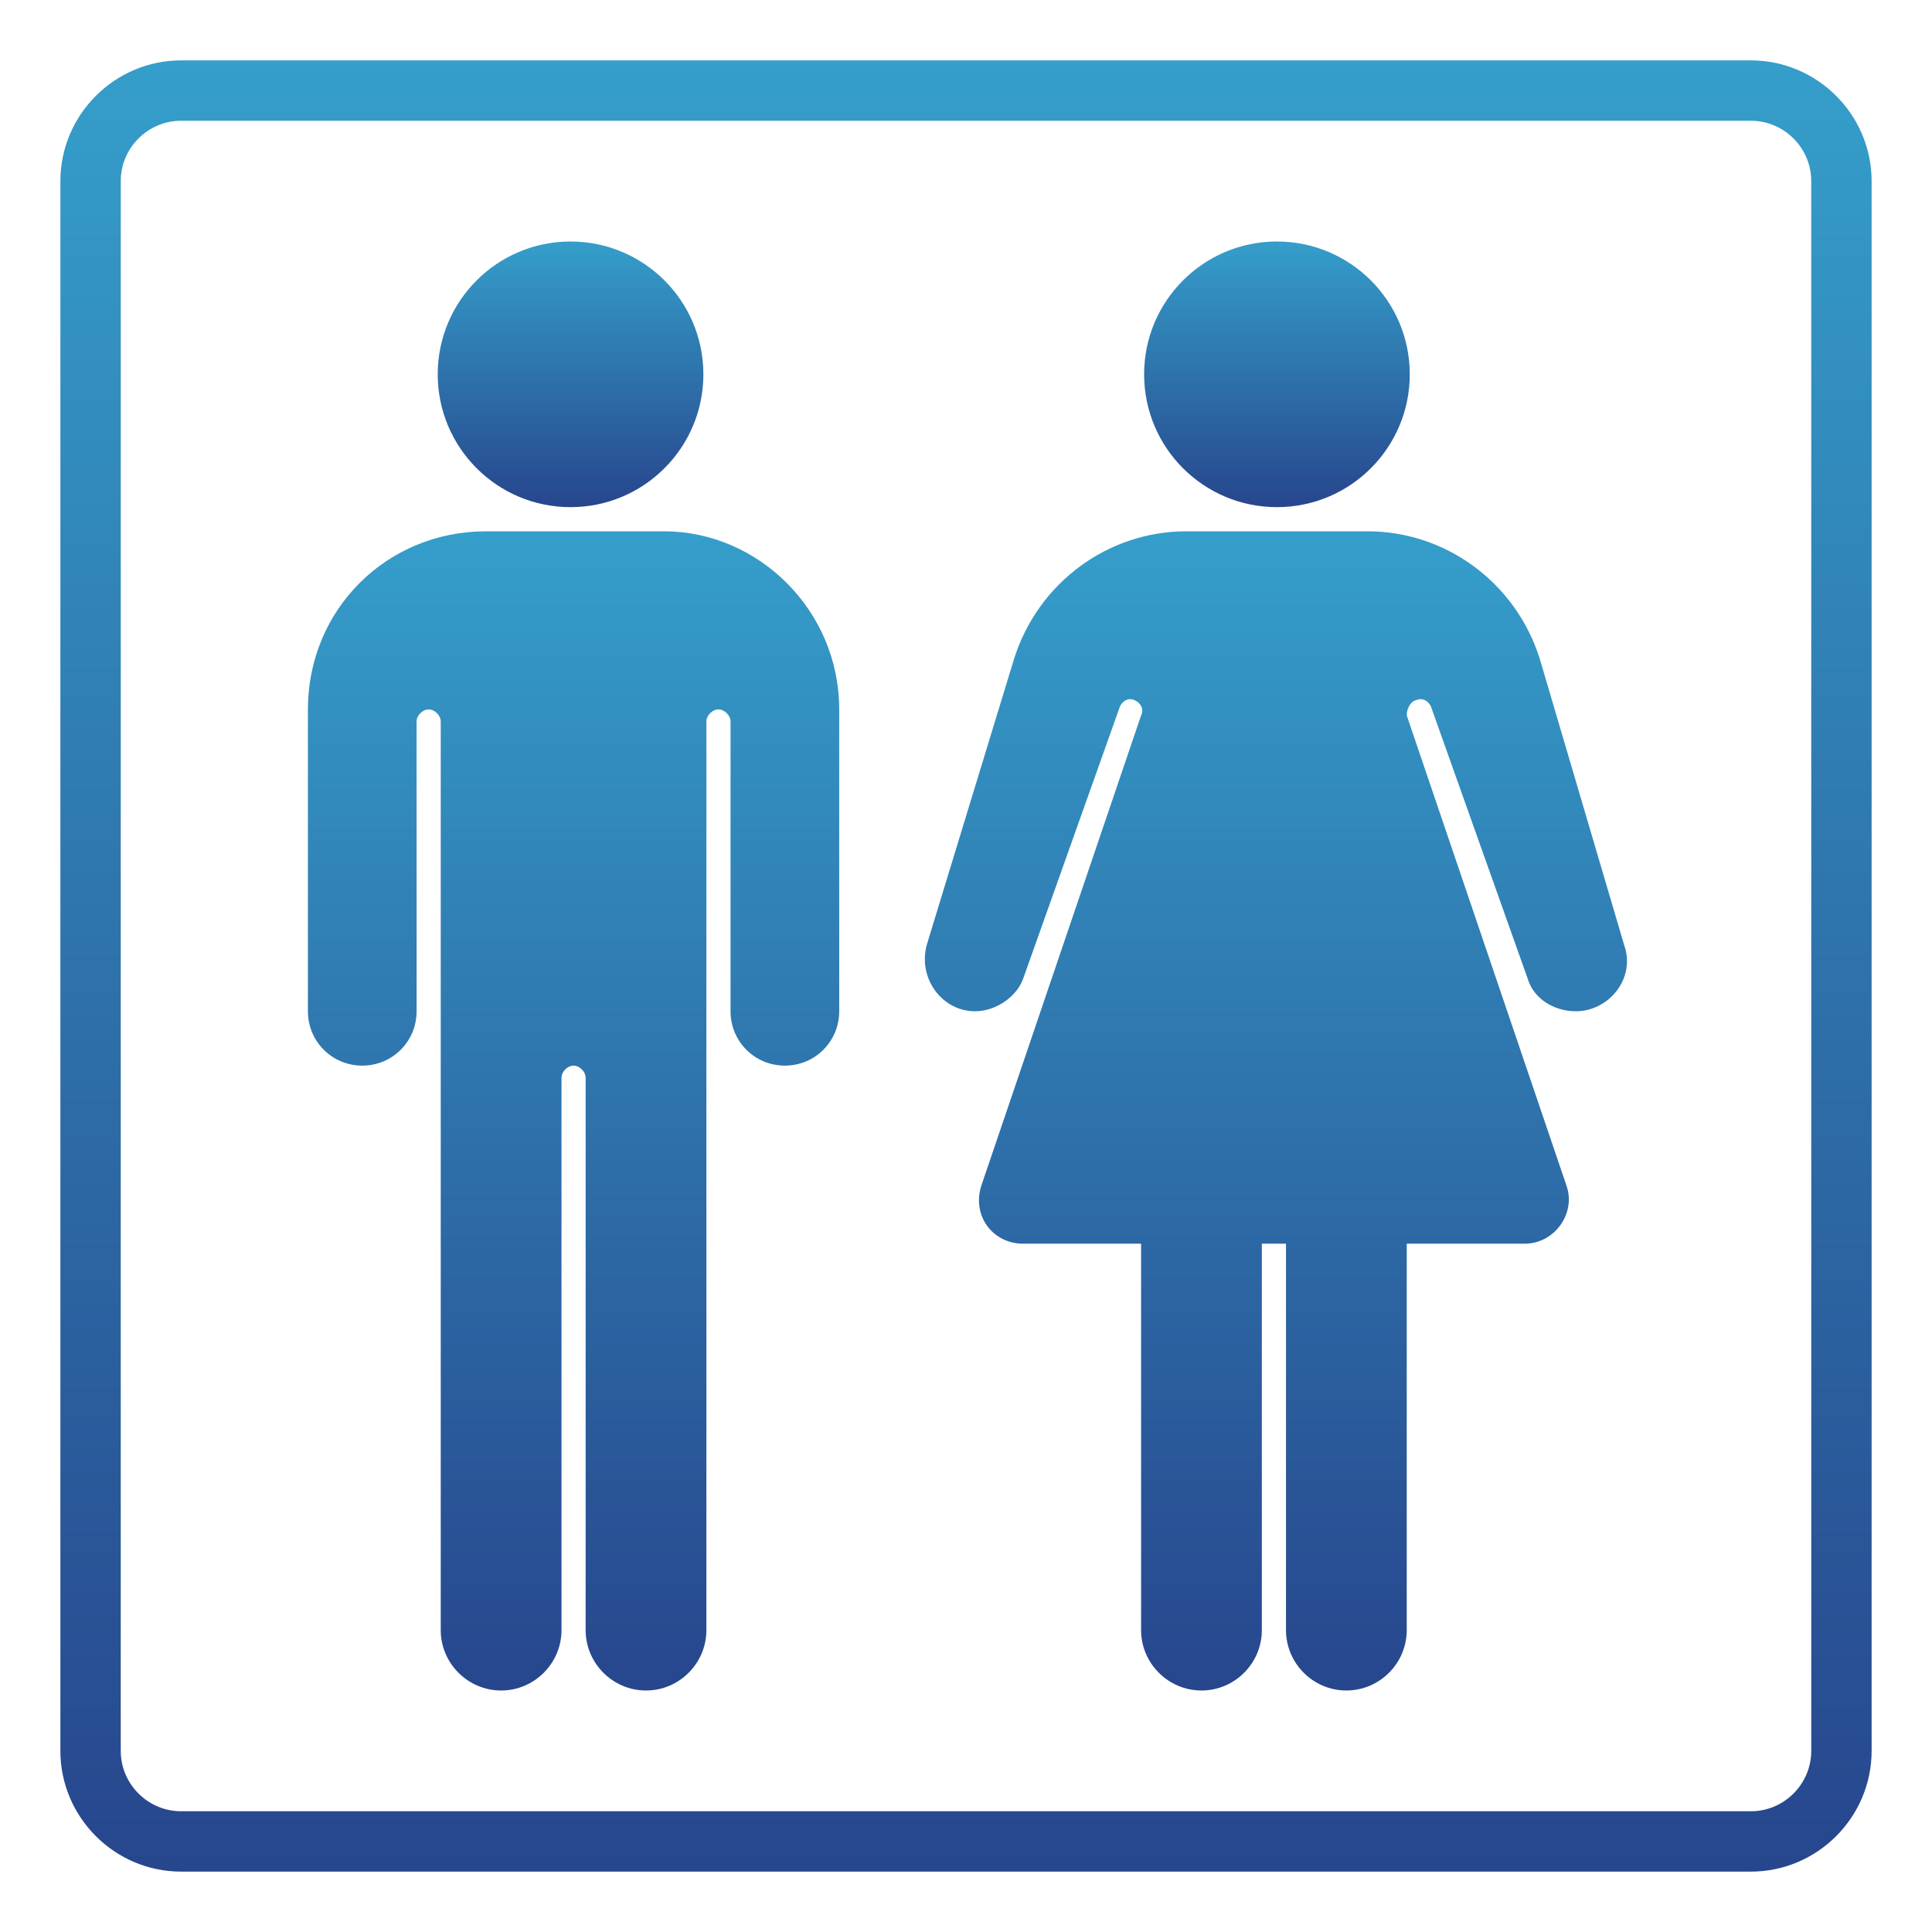 <svg width="110" height="110" viewBox="0 0 110 110" fill="none" xmlns="http://www.w3.org/2000/svg">
<path d="M47.781 40.391V57.578C47.781 59.297 46.406 60.672 44.688 60.672C42.969 60.672 41.594 59.297 41.594 57.578V41.078C41.594 40.734 41.25 40.391 40.906 40.391C40.562 40.391 40.219 40.734 40.219 41.078V92.812C40.219 94.703 38.672 96.25 36.781 96.25C34.891 96.25 33.344 94.703 33.344 92.812V61.359C33.344 61.016 33 60.672 32.656 60.672C32.312 60.672 31.969 61.016 31.969 61.359V92.812C31.969 94.703 30.422 96.25 28.531 96.25C26.641 96.25 25.094 94.703 25.094 92.812V41.078C25.094 40.734 24.75 40.391 24.406 40.391C24.062 40.391 23.719 40.734 23.719 41.078V57.578C23.719 59.297 22.344 60.672 20.625 60.672C18.906 60.672 17.531 59.297 17.531 57.578V40.391C17.531 34.719 22 30.25 27.672 30.25H37.812C43.141 30.25 47.781 34.719 47.781 40.391Z" fill="url(#paint0_linear_423_1089)"/>
<path d="M32.484 28.875C36.661 28.875 40.047 25.489 40.047 21.312C40.047 17.136 36.661 13.75 32.484 13.75C28.308 13.75 24.922 17.136 24.922 21.312C24.922 25.489 28.308 28.875 32.484 28.875Z" fill="url(#paint1_linear_423_1089)"/>
<path d="M72.703 28.875C76.88 28.875 80.266 25.489 80.266 21.312C80.266 17.136 76.88 13.75 72.703 13.75C68.526 13.75 65.141 17.136 65.141 21.312C65.141 25.489 68.526 28.875 72.703 28.875Z" fill="url(#paint2_linear_423_1089)"/>
<path d="M80.609 39.875C80.953 39.703 81.297 39.875 81.469 40.219L86.969 55.688C87.313 56.891 88.516 57.578 89.719 57.578C91.609 57.578 93.156 55.688 92.469 53.797L87.656 37.469C86.281 33.172 82.328 30.25 77.859 30.25H72.703H67.547C63.078 30.25 59.125 33.172 57.75 37.469L52.766 53.797C52.25 55.688 53.625 57.578 55.516 57.578C56.719 57.578 57.922 56.719 58.266 55.688L63.766 40.219C63.938 39.875 64.281 39.703 64.625 39.875C64.969 40.047 65.141 40.391 64.969 40.734L55.859 67.547C55.344 69.266 56.547 70.812 58.266 70.812H64.969V92.812C64.969 94.703 66.516 96.25 68.406 96.25C70.297 96.25 71.844 94.703 71.844 92.812V70.812H72.531H73.219V92.812C73.219 94.703 74.766 96.25 76.656 96.25C78.547 96.25 80.094 94.703 80.094 92.812V70.812H86.797C88.516 70.812 89.719 69.094 89.203 67.547L80.094 40.734C80.094 40.219 80.438 39.875 80.609 39.875Z" fill="url(#paint3_linear_423_1089)"/>
<path d="M99.688 6.875C101.578 6.875 103.125 8.422 103.125 10.312V99.688C103.125 101.578 101.578 103.125 99.688 103.125H10.312C8.422 103.125 6.875 101.578 6.875 99.688V10.312C6.875 8.422 8.422 6.875 10.312 6.875H99.688ZM99.688 3.438H10.312C6.531 3.438 3.438 6.531 3.438 10.312V99.688C3.438 103.469 6.531 106.562 10.312 106.562H99.688C103.469 106.562 106.562 103.469 106.562 99.688V10.312C106.562 6.531 103.469 3.438 99.688 3.438Z" fill="url(#paint4_linear_423_1089)"/>
<defs>
<linearGradient id="paint0_linear_423_1089" x1="32.656" y1="30.25" x2="32.656" y2="96.25" gradientUnits="userSpaceOnUse">
<stop stop-color="#359ECA"/>
<stop offset="1" stop-color="#27468D"/>
</linearGradient>
<linearGradient id="paint1_linear_423_1089" x1="32.484" y1="13.75" x2="32.484" y2="28.875" gradientUnits="userSpaceOnUse">
<stop stop-color="#359ECA"/>
<stop offset="1" stop-color="#27468D"/>
</linearGradient>
<linearGradient id="paint2_linear_423_1089" x1="72.703" y1="13.75" x2="72.703" y2="28.875" gradientUnits="userSpaceOnUse">
<stop stop-color="#359ECA"/>
<stop offset="1" stop-color="#27468D"/>
</linearGradient>
<linearGradient id="paint3_linear_423_1089" x1="72.646" y1="30.25" x2="72.646" y2="96.25" gradientUnits="userSpaceOnUse">
<stop stop-color="#359ECA"/>
<stop offset="1" stop-color="#27468D"/>
</linearGradient>
<linearGradient id="paint4_linear_423_1089" x1="55" y1="3.438" x2="55" y2="106.562" gradientUnits="userSpaceOnUse">
<stop stop-color="#359ECA"/>
<stop offset="1" stop-color="#27468D"/>
</linearGradient>
</defs>
</svg>
